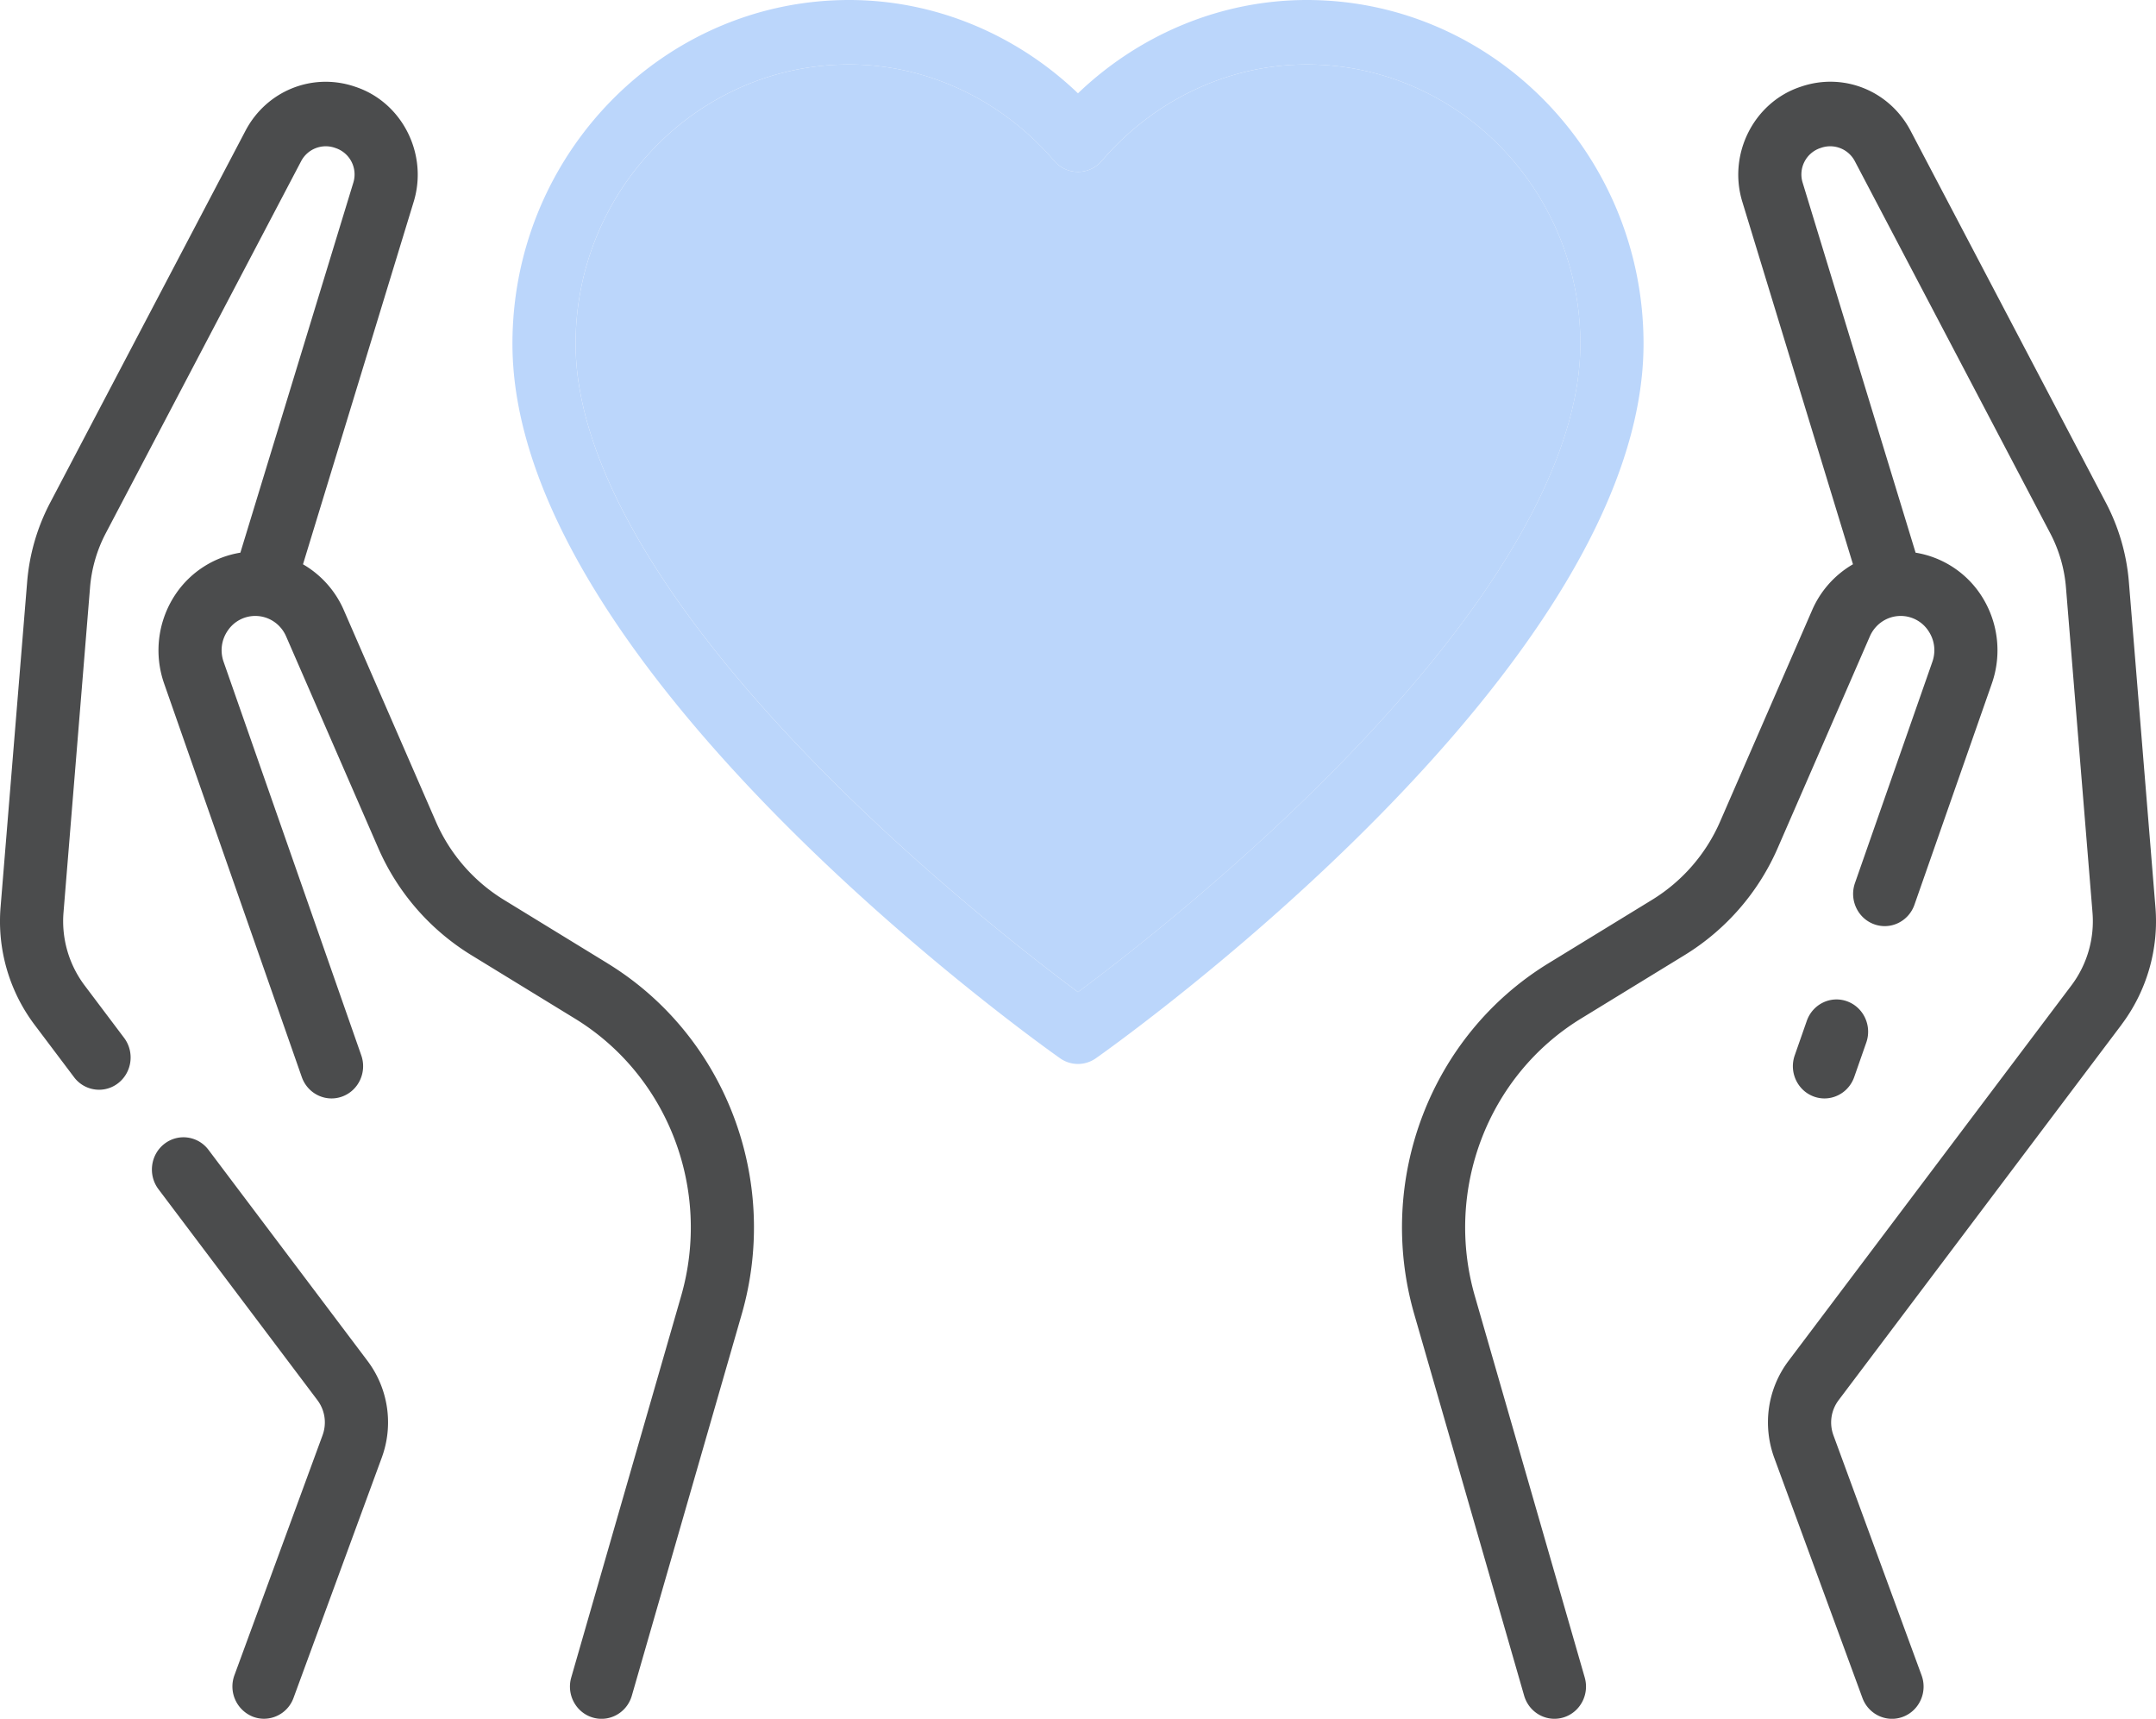 <svg xmlns="http://www.w3.org/2000/svg" xmlns:v="https://vecta.io/nano" width="69" height="55" fill="none"><path d="M11.759 43.544l-5.086-6.749c-.34-.452-.975-.536-1.417-.189s-.525.995-.185 1.447l5.086 6.749c.244.324.306.745.165 1.128l-2.819 7.675a1.04 1.04 0 0 0 .591 1.328.99.99 0 0 0 .355.066 1.01 1.01 0 0 0 .946-.67l2.819-7.675a3.27 3.27 0 0 0-.456-3.111zm7.684-12.719l-3.316-2.031a5.52 5.52 0 0 1-2.185-2.521l-2.938-6.748a3.14 3.14 0 0 0-1.307-1.468L13.24 6.455c.464-1.52-.362-3.166-1.842-3.669l-.041-.014c-1.362-.463-2.837.136-3.507 1.424L1.61 16.077a6.6 6.6 0 0 0-.742 2.556L.019 29.021a5.51 5.51 0 0 0 1.087 3.771l1.263 1.676a1 1 0 0 0 .802.403.99.99 0 0 0 .615-.214c.442-.347.525-.995.185-1.447l-1.263-1.677a3.42 3.42 0 0 1-.675-2.341l.848-10.387a4.52 4.52 0 0 1 .508-1.75L9.634 5.164a.89.89 0 0 1 1.083-.434l.041.014a.89.89 0 0 1 .551 1.097L7.693 17.685a3.1 3.1 0 0 0-2.055 1.302 3.22 3.22 0 0 0-.385 2.887l4.405 12.59c.188.537.766.816 1.292.625s.8-.782.612-1.319L7.157 21.18c-.12-.342-.071-.708.134-1.004a1.06 1.06 0 0 1 .881-.466c.426 0 .812.256.985.654l2.938 6.749a7.56 7.56 0 0 0 2.992 3.452l3.316 2.031c2.979 1.825 4.376 5.476 3.395 8.879l-3.516 12.203c-.158.547.149 1.12.684 1.281a.99.99 0 0 0 .286.042c.437 0 .84-.291.969-.741l3.516-12.203c1.24-4.304-.526-8.923-4.294-11.231zm48.451 1.966a5.51 5.51 0 0 0 1.087-3.771l-.848-10.387a6.6 6.6 0 0 0-.742-2.556l-6.24-11.882c-.67-1.289-2.145-1.888-3.507-1.424l-.042.014c-1.48.504-2.306 2.149-1.842 3.669l3.542 11.602a3.14 3.14 0 0 0-1.307 1.468l-2.938 6.749a5.52 5.52 0 0 1-2.185 2.521l-3.316 2.031c-3.769 2.308-5.534 6.927-4.294 11.231l3.516 12.203c.13.45.532.741.969.741a.99.99 0 0 0 .286-.042c.535-.161.842-.734.684-1.281l-3.516-12.203c-.98-3.403.416-7.054 3.395-8.879l3.316-2.031a7.56 7.56 0 0 0 2.992-3.452l2.938-6.748c.173-.397.559-.654.985-.654a1.06 1.06 0 0 1 .881.466c.205.297.254.662.134 1.004l-2.476 7.076c-.188.537.086 1.127.612 1.319s1.104-.088 1.292-.625l2.476-7.076a3.22 3.22 0 0 0-.385-2.887 3.1 3.1 0 0 0-2.055-1.302L57.69 5.841a.89.89 0 0 1 .55-1.097l.042-.014a.89.89 0 0 1 1.083.434l6.246 11.892a4.52 4.52 0 0 1 .508 1.75l.848 10.387a3.42 3.42 0 0 1-.675 2.341l-9.051 12.011c-.673.893-.843 2.056-.456 3.111l2.819 7.675c.152.414.537.67.947.67a.99.99 0 0 0 .355-.066c.523-.2.788-.795.591-1.328l-2.819-7.675c-.141-.382-.079-.804.165-1.128l9.051-12.011zm-8.778-.749c-.526-.192-1.104.088-1.292.625l-.386 1.103c-.188.537.086 1.127.612 1.319a.99.99 0 0 0 .34.06c.415 0 .804-.263.952-.685l.386-1.103c.188-.537-.086-1.127-.612-1.319z" fill="#4B4C4D"/><g fill="#bbd6fb"><path d="M41.823 0c-2.714 0-5.329 1.077-7.324 2.986C32.505 1.077 29.891 0 27.176 0c-5.942 0-10.776 4.935-10.776 11 0 10.39 16.809 22.358 17.525 22.863.173.122.374.183.574.183s.401-.061.574-.183C35.79 33.359 52.599 21.391 52.599 11c0-6.066-4.834-11-10.776-11zm.534 24.987c-3.26 3.252-6.56 5.795-7.858 6.759-1.298-.964-4.598-3.507-7.858-6.759-5.377-5.364-8.22-10.2-8.22-13.987 0-4.928 3.927-8.937 8.754-8.937 2.492 0 4.884 1.125 6.563 3.085a1 1 0 0 0 1.522 0c1.679-1.961 4.071-3.085 6.563-3.085 4.827 0 8.754 4.009 8.754 8.937 0 3.787-2.842 8.623-8.22 13.987z"/><path d="M42.358 24.987c-3.26 3.252-6.56 5.795-7.858 6.759-1.298-.964-4.598-3.507-7.858-6.759-5.377-5.364-8.22-10.2-8.22-13.987 0-4.928 3.927-8.937 8.754-8.937 2.492 0 4.884 1.125 6.563 3.085a1 1 0 0 0 1.522 0c1.679-1.961 4.071-3.085 6.563-3.085 4.827 0 8.754 4.009 8.754 8.937 0 3.787-2.842 8.623-8.22 13.987z"/></g></svg>
